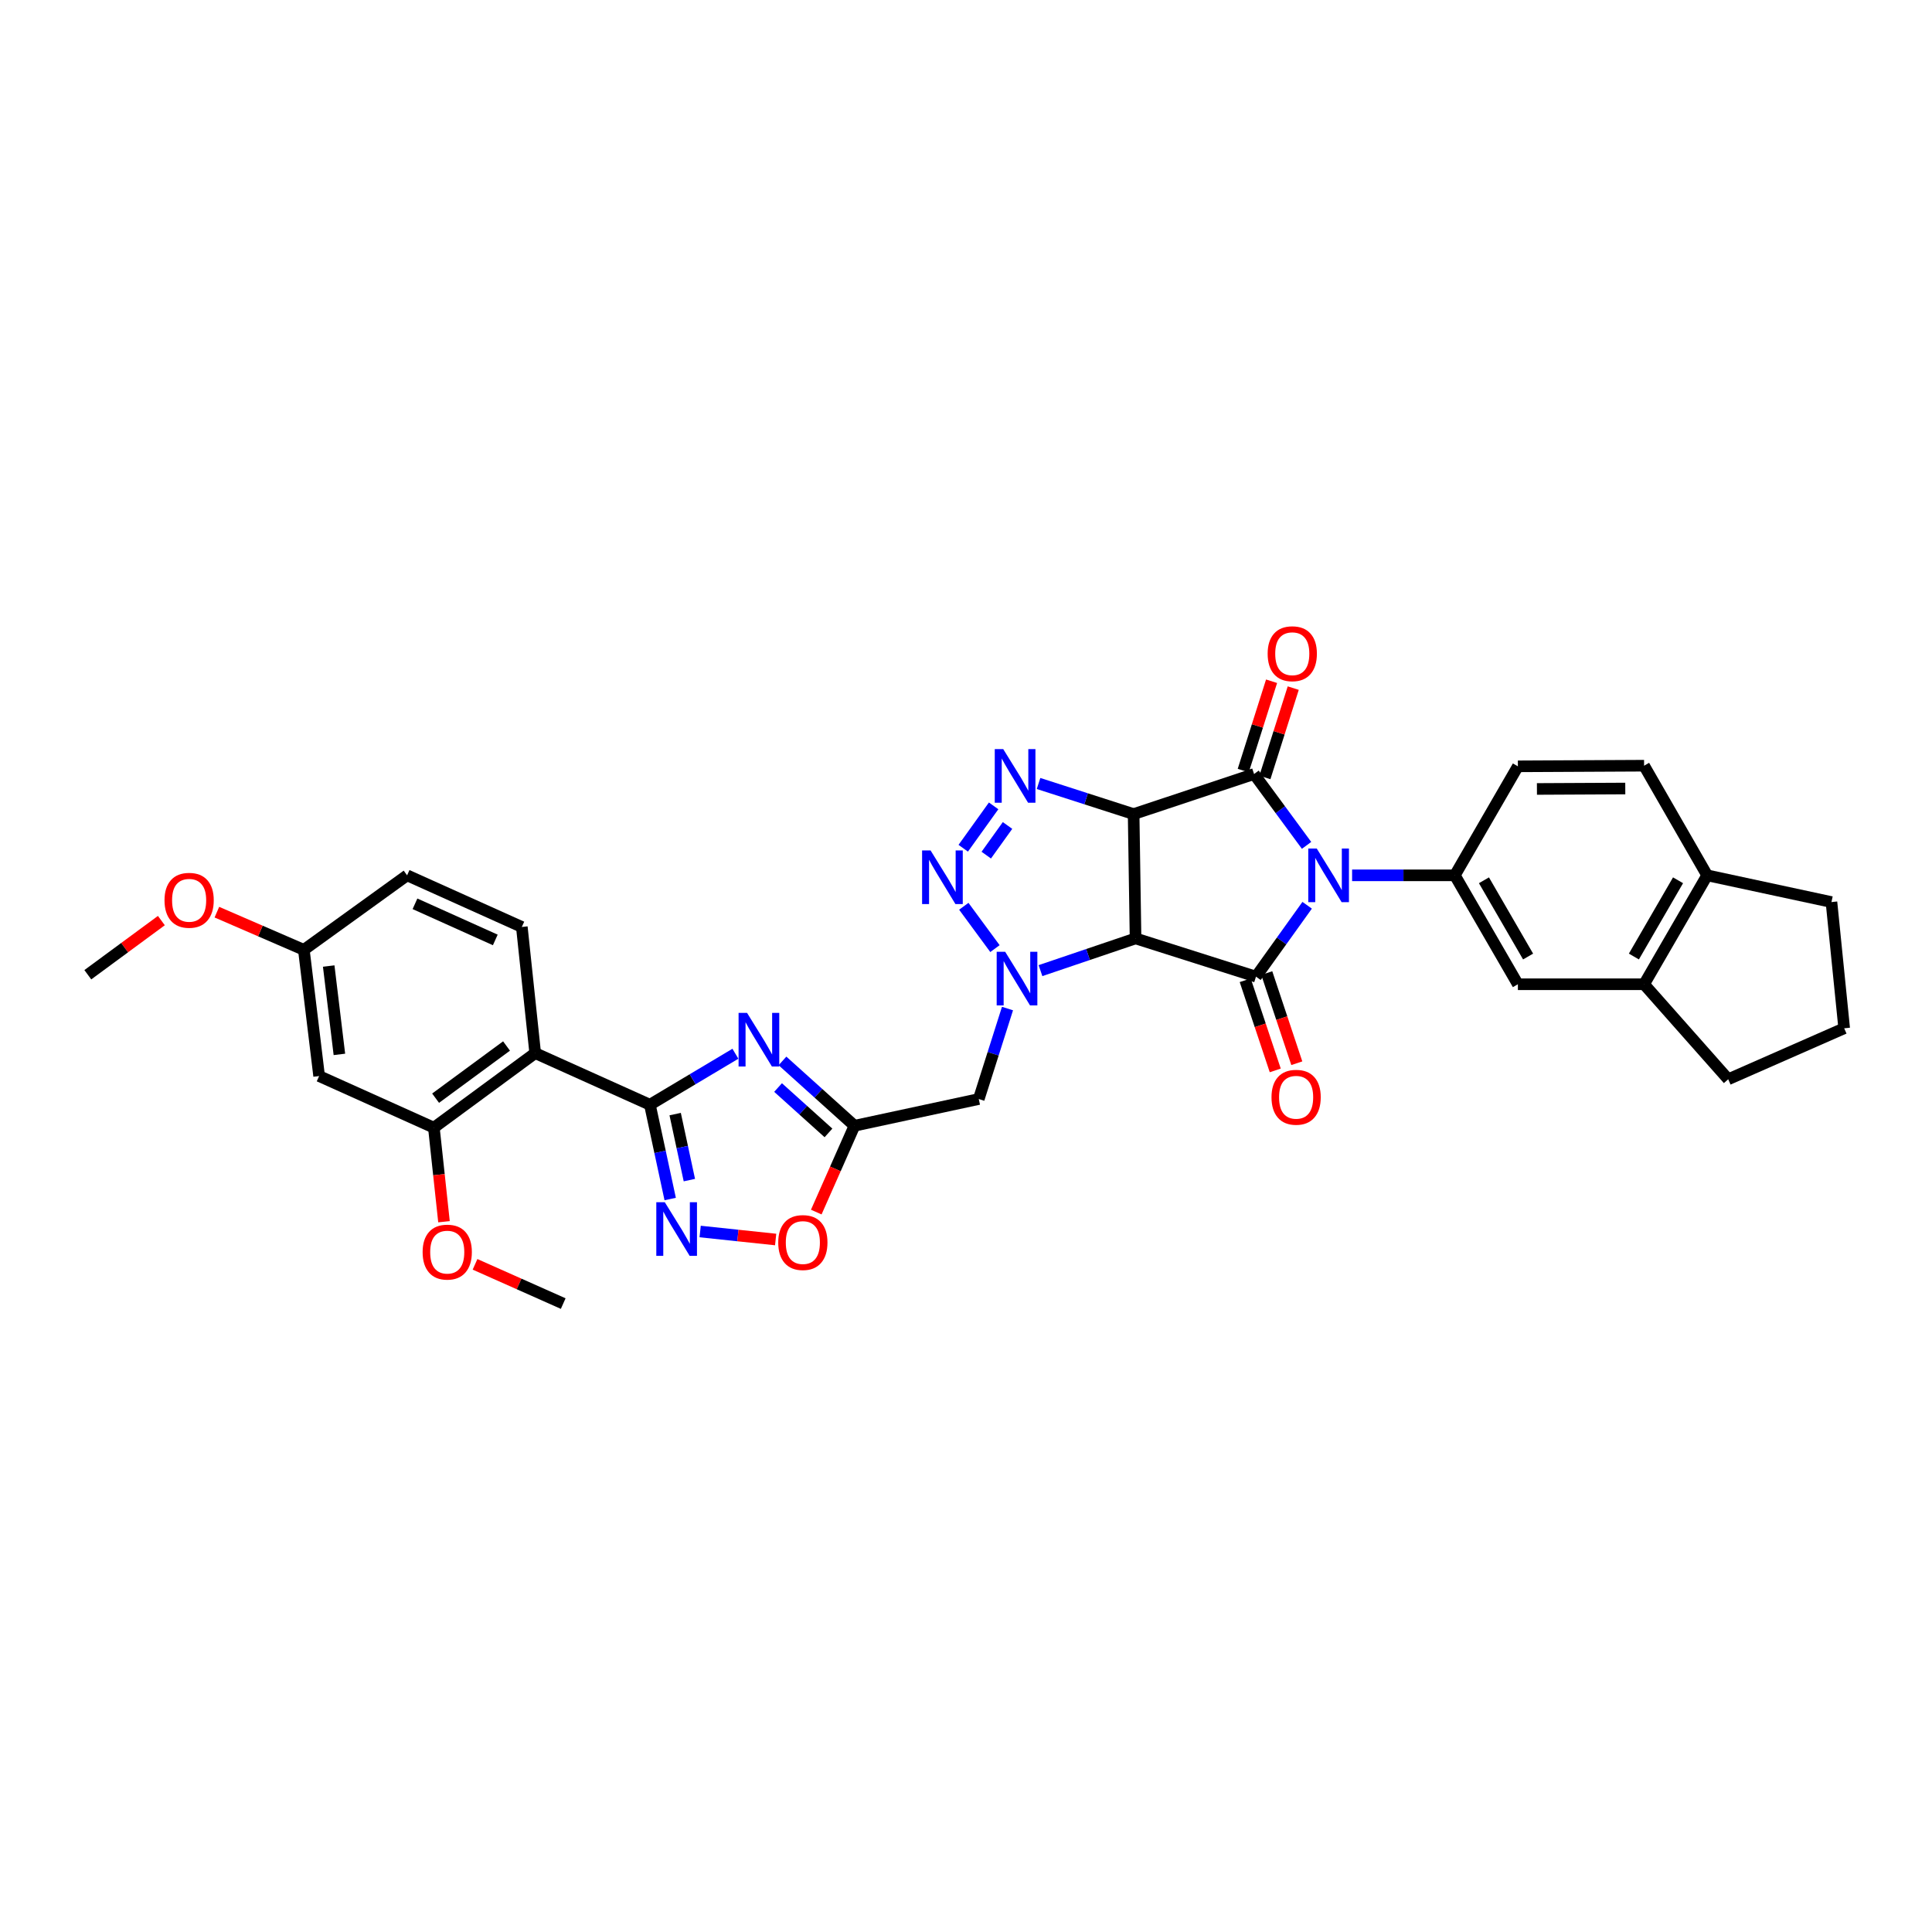 <?xml version='1.0' encoding='iso-8859-1'?>
<svg version='1.1' baseProfile='full'
              xmlns='http://www.w3.org/2000/svg'
                      xmlns:rdkit='http://www.rdkit.org/xml'
                      xmlns:xlink='http://www.w3.org/1999/xlink'
                  xml:space='preserve'
width='1000px' height='1000px' viewBox='0 0 1000 1000'>
<!-- END OF HEADER -->
<rect style='opacity:1.0;fill:#FFFFFF;stroke:none' width='1000' height='1000' x='0' y='0'> </rect>
<path class='bond-2' d='M 676.275,437.563 L 662.69,419.097' style='fill:none;fill-rule:evenodd;stroke:#0000FF;stroke-width:6px;stroke-linecap:butt;stroke-linejoin:miter;stroke-opacity:1' />
<path class='bond-2' d='M 662.69,419.097 L 649.104,400.631' style='fill:none;fill-rule:evenodd;stroke:#000000;stroke-width:6px;stroke-linecap:butt;stroke-linejoin:miter;stroke-opacity:1' />
<path class='bond-3' d='M 676.581,468.562 L 663.339,487.039' style='fill:none;fill-rule:evenodd;stroke:#0000FF;stroke-width:6px;stroke-linecap:butt;stroke-linejoin:miter;stroke-opacity:1' />
<path class='bond-3' d='M 663.339,487.039 L 650.097,505.516' style='fill:none;fill-rule:evenodd;stroke:#000000;stroke-width:6px;stroke-linecap:butt;stroke-linejoin:miter;stroke-opacity:1' />
<path class='bond-12' d='M 699.844,453.07 L 726.43,453.07' style='fill:none;fill-rule:evenodd;stroke:#0000FF;stroke-width:6px;stroke-linecap:butt;stroke-linejoin:miter;stroke-opacity:1' />
<path class='bond-12' d='M 726.43,453.07 L 753.015,453.07' style='fill:none;fill-rule:evenodd;stroke:#000000;stroke-width:6px;stroke-linecap:butt;stroke-linejoin:miter;stroke-opacity:1' />
<path class='bond-0' d='M 586.765,421.378 L 649.104,400.631' style='fill:none;fill-rule:evenodd;stroke:#000000;stroke-width:6px;stroke-linecap:butt;stroke-linejoin:miter;stroke-opacity:1' />
<path class='bond-5' d='M 586.765,421.378 L 562.158,413.455' style='fill:none;fill-rule:evenodd;stroke:#000000;stroke-width:6px;stroke-linecap:butt;stroke-linejoin:miter;stroke-opacity:1' />
<path class='bond-5' d='M 562.158,413.455 L 537.551,405.532' style='fill:none;fill-rule:evenodd;stroke:#0000FF;stroke-width:6px;stroke-linecap:butt;stroke-linejoin:miter;stroke-opacity:1' />
<path class='bond-34' d='M 586.765,421.378 L 587.758,485.716' style='fill:none;fill-rule:evenodd;stroke:#000000;stroke-width:6px;stroke-linecap:butt;stroke-linejoin:miter;stroke-opacity:1' />
<path class='bond-1' d='M 587.758,485.716 L 650.097,505.516' style='fill:none;fill-rule:evenodd;stroke:#000000;stroke-width:6px;stroke-linecap:butt;stroke-linejoin:miter;stroke-opacity:1' />
<path class='bond-4' d='M 587.758,485.716 L 563.155,494.054' style='fill:none;fill-rule:evenodd;stroke:#000000;stroke-width:6px;stroke-linecap:butt;stroke-linejoin:miter;stroke-opacity:1' />
<path class='bond-4' d='M 563.155,494.054 L 538.552,502.393' style='fill:none;fill-rule:evenodd;stroke:#0000FF;stroke-width:6px;stroke-linecap:butt;stroke-linejoin:miter;stroke-opacity:1' />
<path class='bond-18' d='M 654.71,402.409 L 662.043,379.287' style='fill:none;fill-rule:evenodd;stroke:#000000;stroke-width:6px;stroke-linecap:butt;stroke-linejoin:miter;stroke-opacity:1' />
<path class='bond-18' d='M 662.043,379.287 L 669.376,356.166' style='fill:none;fill-rule:evenodd;stroke:#FF0000;stroke-width:6px;stroke-linecap:butt;stroke-linejoin:miter;stroke-opacity:1' />
<path class='bond-18' d='M 643.498,398.853 L 650.831,375.731' style='fill:none;fill-rule:evenodd;stroke:#000000;stroke-width:6px;stroke-linecap:butt;stroke-linejoin:miter;stroke-opacity:1' />
<path class='bond-18' d='M 650.831,375.731 L 658.164,352.61' style='fill:none;fill-rule:evenodd;stroke:#FF0000;stroke-width:6px;stroke-linecap:butt;stroke-linejoin:miter;stroke-opacity:1' />
<path class='bond-20' d='M 644.518,507.375 L 652.292,530.708' style='fill:none;fill-rule:evenodd;stroke:#000000;stroke-width:6px;stroke-linecap:butt;stroke-linejoin:miter;stroke-opacity:1' />
<path class='bond-20' d='M 652.292,530.708 L 660.067,554.041' style='fill:none;fill-rule:evenodd;stroke:#FF0000;stroke-width:6px;stroke-linecap:butt;stroke-linejoin:miter;stroke-opacity:1' />
<path class='bond-20' d='M 655.677,503.657 L 663.451,526.99' style='fill:none;fill-rule:evenodd;stroke:#000000;stroke-width:6px;stroke-linecap:butt;stroke-linejoin:miter;stroke-opacity:1' />
<path class='bond-20' d='M 663.451,526.99 L 671.226,550.323' style='fill:none;fill-rule:evenodd;stroke:#FF0000;stroke-width:6px;stroke-linecap:butt;stroke-linejoin:miter;stroke-opacity:1' />
<path class='bond-6' d='M 514.991,491.002 L 498.861,469.089' style='fill:none;fill-rule:evenodd;stroke:#0000FF;stroke-width:6px;stroke-linecap:butt;stroke-linejoin:miter;stroke-opacity:1' />
<path class='bond-13' d='M 521.479,522.024 L 514.043,545.439' style='fill:none;fill-rule:evenodd;stroke:#0000FF;stroke-width:6px;stroke-linecap:butt;stroke-linejoin:miter;stroke-opacity:1' />
<path class='bond-13' d='M 514.043,545.439 L 506.606,568.855' style='fill:none;fill-rule:evenodd;stroke:#000000;stroke-width:6px;stroke-linecap:butt;stroke-linejoin:miter;stroke-opacity:1' />
<path class='bond-36' d='M 514.3,417.117 L 498.57,439.047' style='fill:none;fill-rule:evenodd;stroke:#0000FF;stroke-width:6px;stroke-linecap:butt;stroke-linejoin:miter;stroke-opacity:1' />
<path class='bond-36' d='M 521.499,427.262 L 510.488,442.613' style='fill:none;fill-rule:evenodd;stroke:#0000FF;stroke-width:6px;stroke-linecap:butt;stroke-linejoin:miter;stroke-opacity:1' />
<path class='bond-7' d='M 336.39,571.808 L 358.517,558.611' style='fill:none;fill-rule:evenodd;stroke:#000000;stroke-width:6px;stroke-linecap:butt;stroke-linejoin:miter;stroke-opacity:1' />
<path class='bond-7' d='M 358.517,558.611 L 380.645,545.414' style='fill:none;fill-rule:evenodd;stroke:#0000FF;stroke-width:6px;stroke-linecap:butt;stroke-linejoin:miter;stroke-opacity:1' />
<path class='bond-10' d='M 336.39,571.808 L 277.017,545.089' style='fill:none;fill-rule:evenodd;stroke:#000000;stroke-width:6px;stroke-linecap:butt;stroke-linejoin:miter;stroke-opacity:1' />
<path class='bond-38' d='M 336.39,571.808 L 341.64,596.212' style='fill:none;fill-rule:evenodd;stroke:#000000;stroke-width:6px;stroke-linecap:butt;stroke-linejoin:miter;stroke-opacity:1' />
<path class='bond-38' d='M 341.64,596.212 L 346.89,620.616' style='fill:none;fill-rule:evenodd;stroke:#0000FF;stroke-width:6px;stroke-linecap:butt;stroke-linejoin:miter;stroke-opacity:1' />
<path class='bond-38' d='M 349.464,576.656 L 353.139,593.738' style='fill:none;fill-rule:evenodd;stroke:#000000;stroke-width:6px;stroke-linecap:butt;stroke-linejoin:miter;stroke-opacity:1' />
<path class='bond-38' d='M 353.139,593.738 L 356.814,610.821' style='fill:none;fill-rule:evenodd;stroke:#0000FF;stroke-width:6px;stroke-linecap:butt;stroke-linejoin:miter;stroke-opacity:1' />
<path class='bond-8' d='M 405.006,549.132 L 423.64,565.91' style='fill:none;fill-rule:evenodd;stroke:#0000FF;stroke-width:6px;stroke-linecap:butt;stroke-linejoin:miter;stroke-opacity:1' />
<path class='bond-8' d='M 423.64,565.91 L 442.274,582.688' style='fill:none;fill-rule:evenodd;stroke:#000000;stroke-width:6px;stroke-linecap:butt;stroke-linejoin:miter;stroke-opacity:1' />
<path class='bond-8' d='M 402.726,562.907 L 415.77,574.651' style='fill:none;fill-rule:evenodd;stroke:#0000FF;stroke-width:6px;stroke-linecap:butt;stroke-linejoin:miter;stroke-opacity:1' />
<path class='bond-8' d='M 415.77,574.651 L 428.814,586.396' style='fill:none;fill-rule:evenodd;stroke:#000000;stroke-width:6px;stroke-linecap:butt;stroke-linejoin:miter;stroke-opacity:1' />
<path class='bond-9' d='M 442.274,582.688 L 506.606,568.855' style='fill:none;fill-rule:evenodd;stroke:#000000;stroke-width:6px;stroke-linecap:butt;stroke-linejoin:miter;stroke-opacity:1' />
<path class='bond-14' d='M 442.274,582.688 L 432.386,605.031' style='fill:none;fill-rule:evenodd;stroke:#000000;stroke-width:6px;stroke-linecap:butt;stroke-linejoin:miter;stroke-opacity:1' />
<path class='bond-14' d='M 432.386,605.031 L 422.497,627.374' style='fill:none;fill-rule:evenodd;stroke:#FF0000;stroke-width:6px;stroke-linecap:butt;stroke-linejoin:miter;stroke-opacity:1' />
<path class='bond-15' d='M 277.017,545.089 L 224.571,583.681' style='fill:none;fill-rule:evenodd;stroke:#000000;stroke-width:6px;stroke-linecap:butt;stroke-linejoin:miter;stroke-opacity:1' />
<path class='bond-15' d='M 262.179,541.404 L 225.467,568.419' style='fill:none;fill-rule:evenodd;stroke:#000000;stroke-width:6px;stroke-linecap:butt;stroke-linejoin:miter;stroke-opacity:1' />
<path class='bond-17' d='M 277.017,545.089 L 270.097,479.79' style='fill:none;fill-rule:evenodd;stroke:#000000;stroke-width:6px;stroke-linecap:butt;stroke-linejoin:miter;stroke-opacity:1' />
<path class='bond-11' d='M 362.399,637.429 L 381.938,639.499' style='fill:none;fill-rule:evenodd;stroke:#0000FF;stroke-width:6px;stroke-linecap:butt;stroke-linejoin:miter;stroke-opacity:1' />
<path class='bond-11' d='M 381.938,639.499 L 401.476,641.569' style='fill:none;fill-rule:evenodd;stroke:#FF0000;stroke-width:6px;stroke-linecap:butt;stroke-linejoin:miter;stroke-opacity:1' />
<path class='bond-16' d='M 753.015,453.07 L 785.655,509.45' style='fill:none;fill-rule:evenodd;stroke:#000000;stroke-width:6px;stroke-linecap:butt;stroke-linejoin:miter;stroke-opacity:1' />
<path class='bond-16' d='M 768.091,455.634 L 790.938,495.1' style='fill:none;fill-rule:evenodd;stroke:#000000;stroke-width:6px;stroke-linecap:butt;stroke-linejoin:miter;stroke-opacity:1' />
<path class='bond-22' d='M 753.015,453.07 L 785.655,396.651' style='fill:none;fill-rule:evenodd;stroke:#000000;stroke-width:6px;stroke-linecap:butt;stroke-linejoin:miter;stroke-opacity:1' />
<path class='bond-19' d='M 224.571,583.681 L 165.179,556.962' style='fill:none;fill-rule:evenodd;stroke:#000000;stroke-width:6px;stroke-linecap:butt;stroke-linejoin:miter;stroke-opacity:1' />
<path class='bond-27' d='M 224.571,583.681 L 227.189,608.021' style='fill:none;fill-rule:evenodd;stroke:#000000;stroke-width:6px;stroke-linecap:butt;stroke-linejoin:miter;stroke-opacity:1' />
<path class='bond-27' d='M 227.189,608.021 L 229.808,632.36' style='fill:none;fill-rule:evenodd;stroke:#FF0000;stroke-width:6px;stroke-linecap:butt;stroke-linejoin:miter;stroke-opacity:1' />
<path class='bond-21' d='M 785.655,509.45 L 850.98,509.45' style='fill:none;fill-rule:evenodd;stroke:#000000;stroke-width:6px;stroke-linecap:butt;stroke-linejoin:miter;stroke-opacity:1' />
<path class='bond-26' d='M 270.097,479.79 L 210.712,453.07' style='fill:none;fill-rule:evenodd;stroke:#000000;stroke-width:6px;stroke-linecap:butt;stroke-linejoin:miter;stroke-opacity:1' />
<path class='bond-26' d='M 256.363,486.508 L 214.793,467.804' style='fill:none;fill-rule:evenodd;stroke:#000000;stroke-width:6px;stroke-linecap:butt;stroke-linejoin:miter;stroke-opacity:1' />
<path class='bond-39' d='M 165.179,556.962 L 157.273,491.637' style='fill:none;fill-rule:evenodd;stroke:#000000;stroke-width:6px;stroke-linecap:butt;stroke-linejoin:miter;stroke-opacity:1' />
<path class='bond-39' d='M 175.67,545.75 L 170.136,500.022' style='fill:none;fill-rule:evenodd;stroke:#000000;stroke-width:6px;stroke-linecap:butt;stroke-linejoin:miter;stroke-opacity:1' />
<path class='bond-29' d='M 850.98,509.45 L 894.52,558.628' style='fill:none;fill-rule:evenodd;stroke:#000000;stroke-width:6px;stroke-linecap:butt;stroke-linejoin:miter;stroke-opacity:1' />
<path class='bond-35' d='M 850.98,509.45 L 883.627,453.07' style='fill:none;fill-rule:evenodd;stroke:#000000;stroke-width:6px;stroke-linecap:butt;stroke-linejoin:miter;stroke-opacity:1' />
<path class='bond-35' d='M 845.699,495.099 L 868.551,455.633' style='fill:none;fill-rule:evenodd;stroke:#000000;stroke-width:6px;stroke-linecap:butt;stroke-linejoin:miter;stroke-opacity:1' />
<path class='bond-24' d='M 785.655,396.651 L 850.98,396.325' style='fill:none;fill-rule:evenodd;stroke:#000000;stroke-width:6px;stroke-linecap:butt;stroke-linejoin:miter;stroke-opacity:1' />
<path class='bond-24' d='M 795.513,408.364 L 841.24,408.136' style='fill:none;fill-rule:evenodd;stroke:#000000;stroke-width:6px;stroke-linecap:butt;stroke-linejoin:miter;stroke-opacity:1' />
<path class='bond-23' d='M 883.627,453.07 L 850.98,396.325' style='fill:none;fill-rule:evenodd;stroke:#000000;stroke-width:6px;stroke-linecap:butt;stroke-linejoin:miter;stroke-opacity:1' />
<path class='bond-31' d='M 883.627,453.07 L 947.959,466.904' style='fill:none;fill-rule:evenodd;stroke:#000000;stroke-width:6px;stroke-linecap:butt;stroke-linejoin:miter;stroke-opacity:1' />
<path class='bond-25' d='M 157.273,491.637 L 210.712,453.07' style='fill:none;fill-rule:evenodd;stroke:#000000;stroke-width:6px;stroke-linecap:butt;stroke-linejoin:miter;stroke-opacity:1' />
<path class='bond-28' d='M 157.273,491.637 L 134.763,481.884' style='fill:none;fill-rule:evenodd;stroke:#000000;stroke-width:6px;stroke-linecap:butt;stroke-linejoin:miter;stroke-opacity:1' />
<path class='bond-28' d='M 134.763,481.884 L 112.254,472.132' style='fill:none;fill-rule:evenodd;stroke:#FF0000;stroke-width:6px;stroke-linecap:butt;stroke-linejoin:miter;stroke-opacity:1' />
<path class='bond-32' d='M 245.876,654.417 L 268.697,664.575' style='fill:none;fill-rule:evenodd;stroke:#FF0000;stroke-width:6px;stroke-linecap:butt;stroke-linejoin:miter;stroke-opacity:1' />
<path class='bond-32' d='M 268.697,664.575 L 291.517,674.733' style='fill:none;fill-rule:evenodd;stroke:#000000;stroke-width:6px;stroke-linecap:butt;stroke-linejoin:miter;stroke-opacity:1' />
<path class='bond-33' d='M 83.523,476.492 L 64.489,490.507' style='fill:none;fill-rule:evenodd;stroke:#FF0000;stroke-width:6px;stroke-linecap:butt;stroke-linejoin:miter;stroke-opacity:1' />
<path class='bond-33' d='M 64.489,490.507 L 45.455,504.523' style='fill:none;fill-rule:evenodd;stroke:#000000;stroke-width:6px;stroke-linecap:butt;stroke-linejoin:miter;stroke-opacity:1' />
<path class='bond-30' d='M 894.52,558.628 L 954.545,532.235' style='fill:none;fill-rule:evenodd;stroke:#000000;stroke-width:6px;stroke-linecap:butt;stroke-linejoin:miter;stroke-opacity:1' />
<path class='bond-37' d='M 954.545,532.235 L 947.959,466.904' style='fill:none;fill-rule:evenodd;stroke:#000000;stroke-width:6px;stroke-linecap:butt;stroke-linejoin:miter;stroke-opacity:1' />
<path  class='atom-0' d='M 681.548 439.191
L 690.644 453.893
Q 691.545 455.344, 692.996 457.971
Q 694.447 460.598, 694.525 460.755
L 694.525 439.191
L 698.211 439.191
L 698.211 466.949
L 694.408 466.949
L 684.645 450.874
Q 683.508 448.993, 682.293 446.836
Q 681.116 444.68, 680.764 444.013
L 680.764 466.949
L 677.156 466.949
L 677.156 439.191
L 681.548 439.191
' fill='#0000FF'/>
<path  class='atom-5' d='M 520.27 492.63
L 529.366 507.332
Q 530.268 508.783, 531.718 511.41
Q 533.169 514.037, 533.247 514.194
L 533.247 492.63
L 536.933 492.63
L 536.933 520.388
L 533.13 520.388
L 523.367 504.314
Q 522.23 502.432, 521.015 500.275
Q 519.839 498.119, 519.486 497.452
L 519.486 520.388
L 515.879 520.388
L 515.879 492.63
L 520.27 492.63
' fill='#0000FF'/>
<path  class='atom-6' d='M 519.277 387.745
L 528.373 402.447
Q 529.275 403.898, 530.725 406.525
Q 532.176 409.152, 532.254 409.309
L 532.254 387.745
L 535.94 387.745
L 535.94 415.503
L 532.137 415.503
L 522.374 399.428
Q 521.237 397.547, 520.022 395.39
Q 518.845 393.234, 518.493 392.567
L 518.493 415.503
L 514.886 415.503
L 514.886 387.745
L 519.277 387.745
' fill='#0000FF'/>
<path  class='atom-7' d='M 481.664 440.184
L 490.76 454.887
Q 491.662 456.337, 493.113 458.964
Q 494.563 461.591, 494.642 461.748
L 494.642 440.184
L 498.327 440.184
L 498.327 467.943
L 494.524 467.943
L 484.762 451.868
Q 483.625 449.986, 482.409 447.829
Q 481.233 445.673, 480.88 445.006
L 480.88 467.943
L 477.273 467.943
L 477.273 440.184
L 481.664 440.184
' fill='#0000FF'/>
<path  class='atom-9' d='M 386.679 524.276
L 395.775 538.979
Q 396.677 540.43, 398.127 543.056
Q 399.578 545.683, 399.656 545.84
L 399.656 524.276
L 403.342 524.276
L 403.342 552.035
L 399.539 552.035
L 389.776 535.96
Q 388.639 534.078, 387.424 531.922
Q 386.248 529.765, 385.895 529.099
L 385.895 552.035
L 382.288 552.035
L 382.288 524.276
L 386.679 524.276
' fill='#0000FF'/>
<path  class='atom-12' d='M 344.094 622.261
L 353.19 636.964
Q 354.091 638.414, 355.542 641.041
Q 356.993 643.668, 357.071 643.825
L 357.071 622.261
L 360.757 622.261
L 360.757 650.019
L 356.954 650.019
L 347.191 633.945
Q 346.054 632.063, 344.839 629.906
Q 343.662 627.75, 343.31 627.083
L 343.31 650.019
L 339.702 650.019
L 339.702 622.261
L 344.094 622.261
' fill='#0000FF'/>
<path  class='atom-15' d='M 402.813 643.139
Q 402.813 636.474, 406.106 632.749
Q 409.399 629.024, 415.555 629.024
Q 421.71 629.024, 425.004 632.749
Q 428.297 636.474, 428.297 643.139
Q 428.297 649.882, 424.964 653.725
Q 421.632 657.528, 415.555 657.528
Q 409.439 657.528, 406.106 653.725
Q 402.813 649.921, 402.813 643.139
M 415.555 654.391
Q 419.789 654.391, 422.063 651.568
Q 424.376 648.706, 424.376 643.139
Q 424.376 637.689, 422.063 634.944
Q 419.789 632.161, 415.555 632.161
Q 411.32 632.161, 409.007 634.905
Q 406.733 637.65, 406.733 643.139
Q 406.733 648.745, 409.007 651.568
Q 411.32 654.391, 415.555 654.391
' fill='#FF0000'/>
<path  class='atom-19' d='M 656.135 338.364
Q 656.135 331.698, 659.428 327.974
Q 662.722 324.249, 668.877 324.249
Q 675.033 324.249, 678.326 327.974
Q 681.62 331.698, 681.62 338.364
Q 681.62 345.107, 678.287 348.95
Q 674.954 352.753, 668.877 352.753
Q 662.761 352.753, 659.428 348.95
Q 656.135 345.146, 656.135 338.364
M 668.877 349.616
Q 673.112 349.616, 675.386 346.793
Q 677.699 343.931, 677.699 338.364
Q 677.699 332.914, 675.386 330.169
Q 673.112 327.386, 668.877 327.386
Q 664.643 327.386, 662.33 330.13
Q 660.056 332.875, 660.056 338.364
Q 660.056 343.97, 662.33 346.793
Q 664.643 349.616, 668.877 349.616
' fill='#FF0000'/>
<path  class='atom-21' d='M 658.128 567.94
Q 658.128 561.275, 661.421 557.55
Q 664.715 553.825, 670.87 553.825
Q 677.026 553.825, 680.319 557.55
Q 683.613 561.275, 683.613 567.94
Q 683.613 574.683, 680.28 578.526
Q 676.947 582.329, 670.87 582.329
Q 664.754 582.329, 661.421 578.526
Q 658.128 574.723, 658.128 567.94
M 670.87 579.192
Q 675.105 579.192, 677.379 576.369
Q 679.692 573.507, 679.692 567.94
Q 679.692 562.49, 677.379 559.746
Q 675.105 556.962, 670.87 556.962
Q 666.636 556.962, 664.323 559.706
Q 662.049 562.451, 662.049 567.94
Q 662.049 573.546, 664.323 576.369
Q 666.636 579.192, 670.87 579.192
' fill='#FF0000'/>
<path  class='atom-28' d='M 218.749 648.092
Q 218.749 641.427, 222.043 637.702
Q 225.336 633.977, 231.491 633.977
Q 237.647 633.977, 240.94 637.702
Q 244.234 641.427, 244.234 648.092
Q 244.234 654.835, 240.901 658.678
Q 237.568 662.481, 231.491 662.481
Q 225.375 662.481, 222.043 658.678
Q 218.749 654.875, 218.749 648.092
M 231.491 659.344
Q 235.726 659.344, 238 656.521
Q 240.313 653.659, 240.313 648.092
Q 240.313 642.642, 238 639.898
Q 235.726 637.114, 231.491 637.114
Q 227.257 637.114, 224.944 639.858
Q 222.67 642.603, 222.67 648.092
Q 222.67 653.698, 224.944 656.521
Q 227.257 659.344, 231.491 659.344
' fill='#FF0000'/>
<path  class='atom-29' d='M 85.152 465.989
Q 85.152 459.324, 88.445 455.599
Q 91.738 451.874, 97.894 451.874
Q 104.049 451.874, 107.343 455.599
Q 110.636 459.324, 110.636 465.989
Q 110.636 472.732, 107.303 476.575
Q 103.971 480.378, 97.894 480.378
Q 91.778 480.378, 88.445 476.575
Q 85.152 472.772, 85.152 465.989
M 97.894 477.241
Q 102.128 477.241, 104.402 474.418
Q 106.715 471.556, 106.715 465.989
Q 106.715 460.539, 104.402 457.794
Q 102.128 455.011, 97.894 455.011
Q 93.659 455.011, 91.346 457.755
Q 89.072 460.5, 89.072 465.989
Q 89.072 471.595, 91.346 474.418
Q 93.659 477.241, 97.894 477.241
' fill='#FF0000'/>
</svg>
